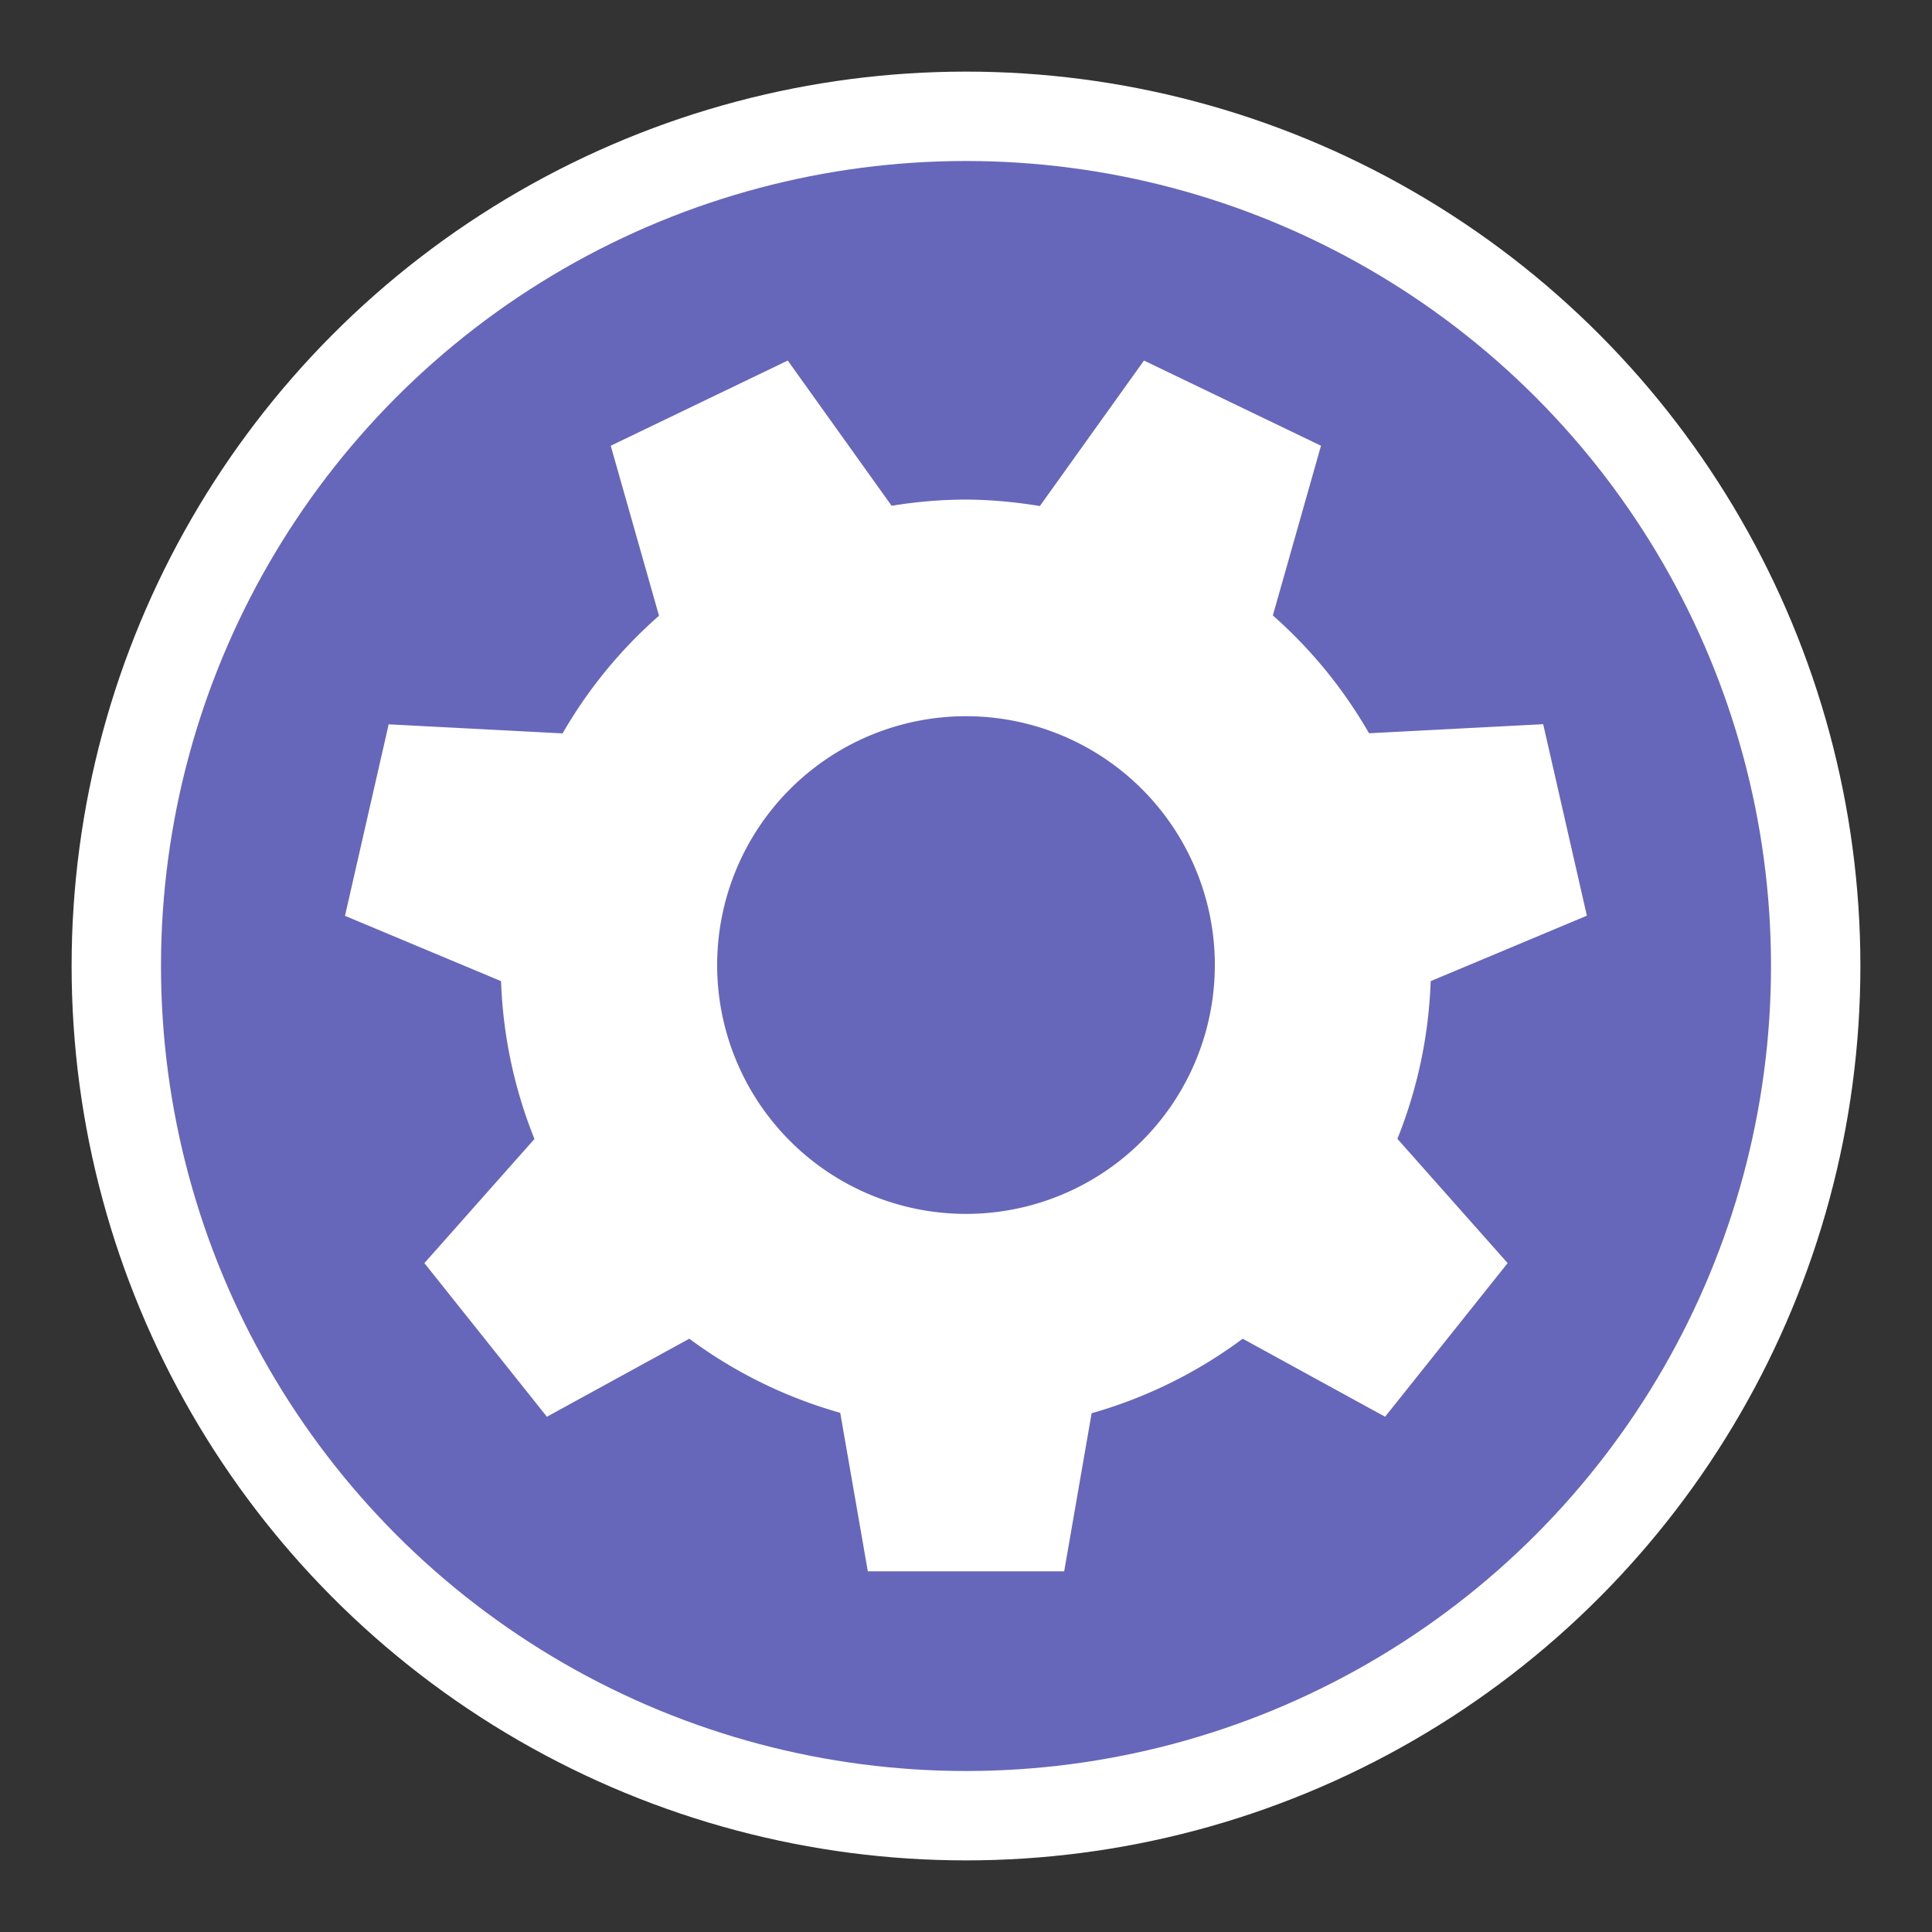 <?xml version="1.0" encoding="UTF-8" standalone="no"?>
<!-- Created with Inkscape (http://www.inkscape.org/) -->

<svg
   xmlns:dc="http://purl.org/dc/elements/1.1/"
   xmlns:cc="http://creativecommons.org/ns#"
   xmlns:rdf="http://www.w3.org/1999/02/22-rdf-syntax-ns#"
   xmlns:svg="http://www.w3.org/2000/svg"
   xmlns="http://www.w3.org/2000/svg"
   xmlns:sodipodi="http://sodipodi.sourceforge.net/DTD/sodipodi-0.dtd"
   xmlns:inkscape="http://www.inkscape.org/namespaces/inkscape"
   width="53.994"
   height="53.994"
   viewBox="0 0 14.286 14.286"
   version="1.1"
   id="svg8"
   inkscape:version="0.92.3 (2405546, 2018-03-11)"
   sodipodi:docname="settings.svg">
  <rect x="0" y="0" width="14.286" height="14.286" fill="#333333" stroke="none"/>
  <defs
     id="defs2" />
  <sodipodi:namedview
     id="base"
     pagecolor="#bbbbcc"
     bordercolor="#666666"
     borderopacity="1.0"
     inkscape:pageopacity="1"
     inkscape:pageshadow="2"
     inkscape:zoom="1.4142136"
     inkscape:cx="26.996852"
     inkscape:cy="26.996838"
     inkscape:document-units="mm"
     inkscape:current-layer="layer1"
     showgrid="false"
     inkscape:window-width="1227"
     inkscape:window-height="663"
     inkscape:window-x="130"
     inkscape:window-y="94"
     inkscape:window-maximized="0"
     fit-margin-top="2"
     fit-margin-left="2"
     fit-margin-right="2"
     fit-margin-bottom="2"
     units="px" />
  <g
     inkscape:label="Layer 1"
     inkscape:groupmode="layer"
     id="layer1"
     transform="translate(141.579,-87.728)">
    <circle
       style="opacity:1;fill:#6666bb;fill-opacity:1;fill-rule:evenodd;stroke:#ffffff;stroke-width:0.661;stroke-linecap:round;stroke-linejoin:round;stroke-miterlimit:4;stroke-dasharray:none;stroke-opacity:1"
       id="path819"
       cx="-134.436"
       cy="94.871"
       r="6.283" />
    <path
       style="opacity:1;fill:#ffffff;fill-opacity:1;fill-rule:evenodd;stroke:none;stroke-width:0.092;stroke-linecap:butt;stroke-linejoin:miter;stroke-miterlimit:4;stroke-dasharray:none;stroke-opacity:1"
       d="m -133.71,99.347 0.203,-1.169 a 3.442,3.442 0 0 0 1.117,-0.551 l 1.053,0.577 0.906,-1.136 -0.815,-0.919 a 3.442,3.442 0 0 0 0.246,-1.166 l 1.155,-0.484 -0.323,-1.416 -1.288,0.067 a 3.442,3.442 0 0 0 -0.711,-0.871 l 0.356,-1.255 -1.309,-0.63 -0.77,1.076 a 3.442,3.442 0 0 0 -0.547,-0.048 3.442,3.442 0 0 0 -0.549,0.046 l -0.768,-1.074 -1.309,0.63 0.357,1.257 a 3.442,3.442 0 0 0 -0.713,0.87 l -1.286,-0.067 -0.323,1.416 1.154,0.483 a 3.442,3.442 0 0 0 0.247,1.167 l -0.814,0.918 0.906,1.136 1.053,-0.577 a 3.442,3.442 0 0 0 1.116,0.548 l 0.204,1.172 z m -0.726,-2.643 a 1.84,1.84 0 0 1 -1.84,-1.84 1.84,1.84 0 0 1 1.84,-1.84 1.84,1.84 0 0 1 1.84,1.84 1.84,1.84 0 0 1 -1.84,1.84 z"
       id="circle909"
       inkscape:connector-curvature="0" />
  </g>
</svg>
